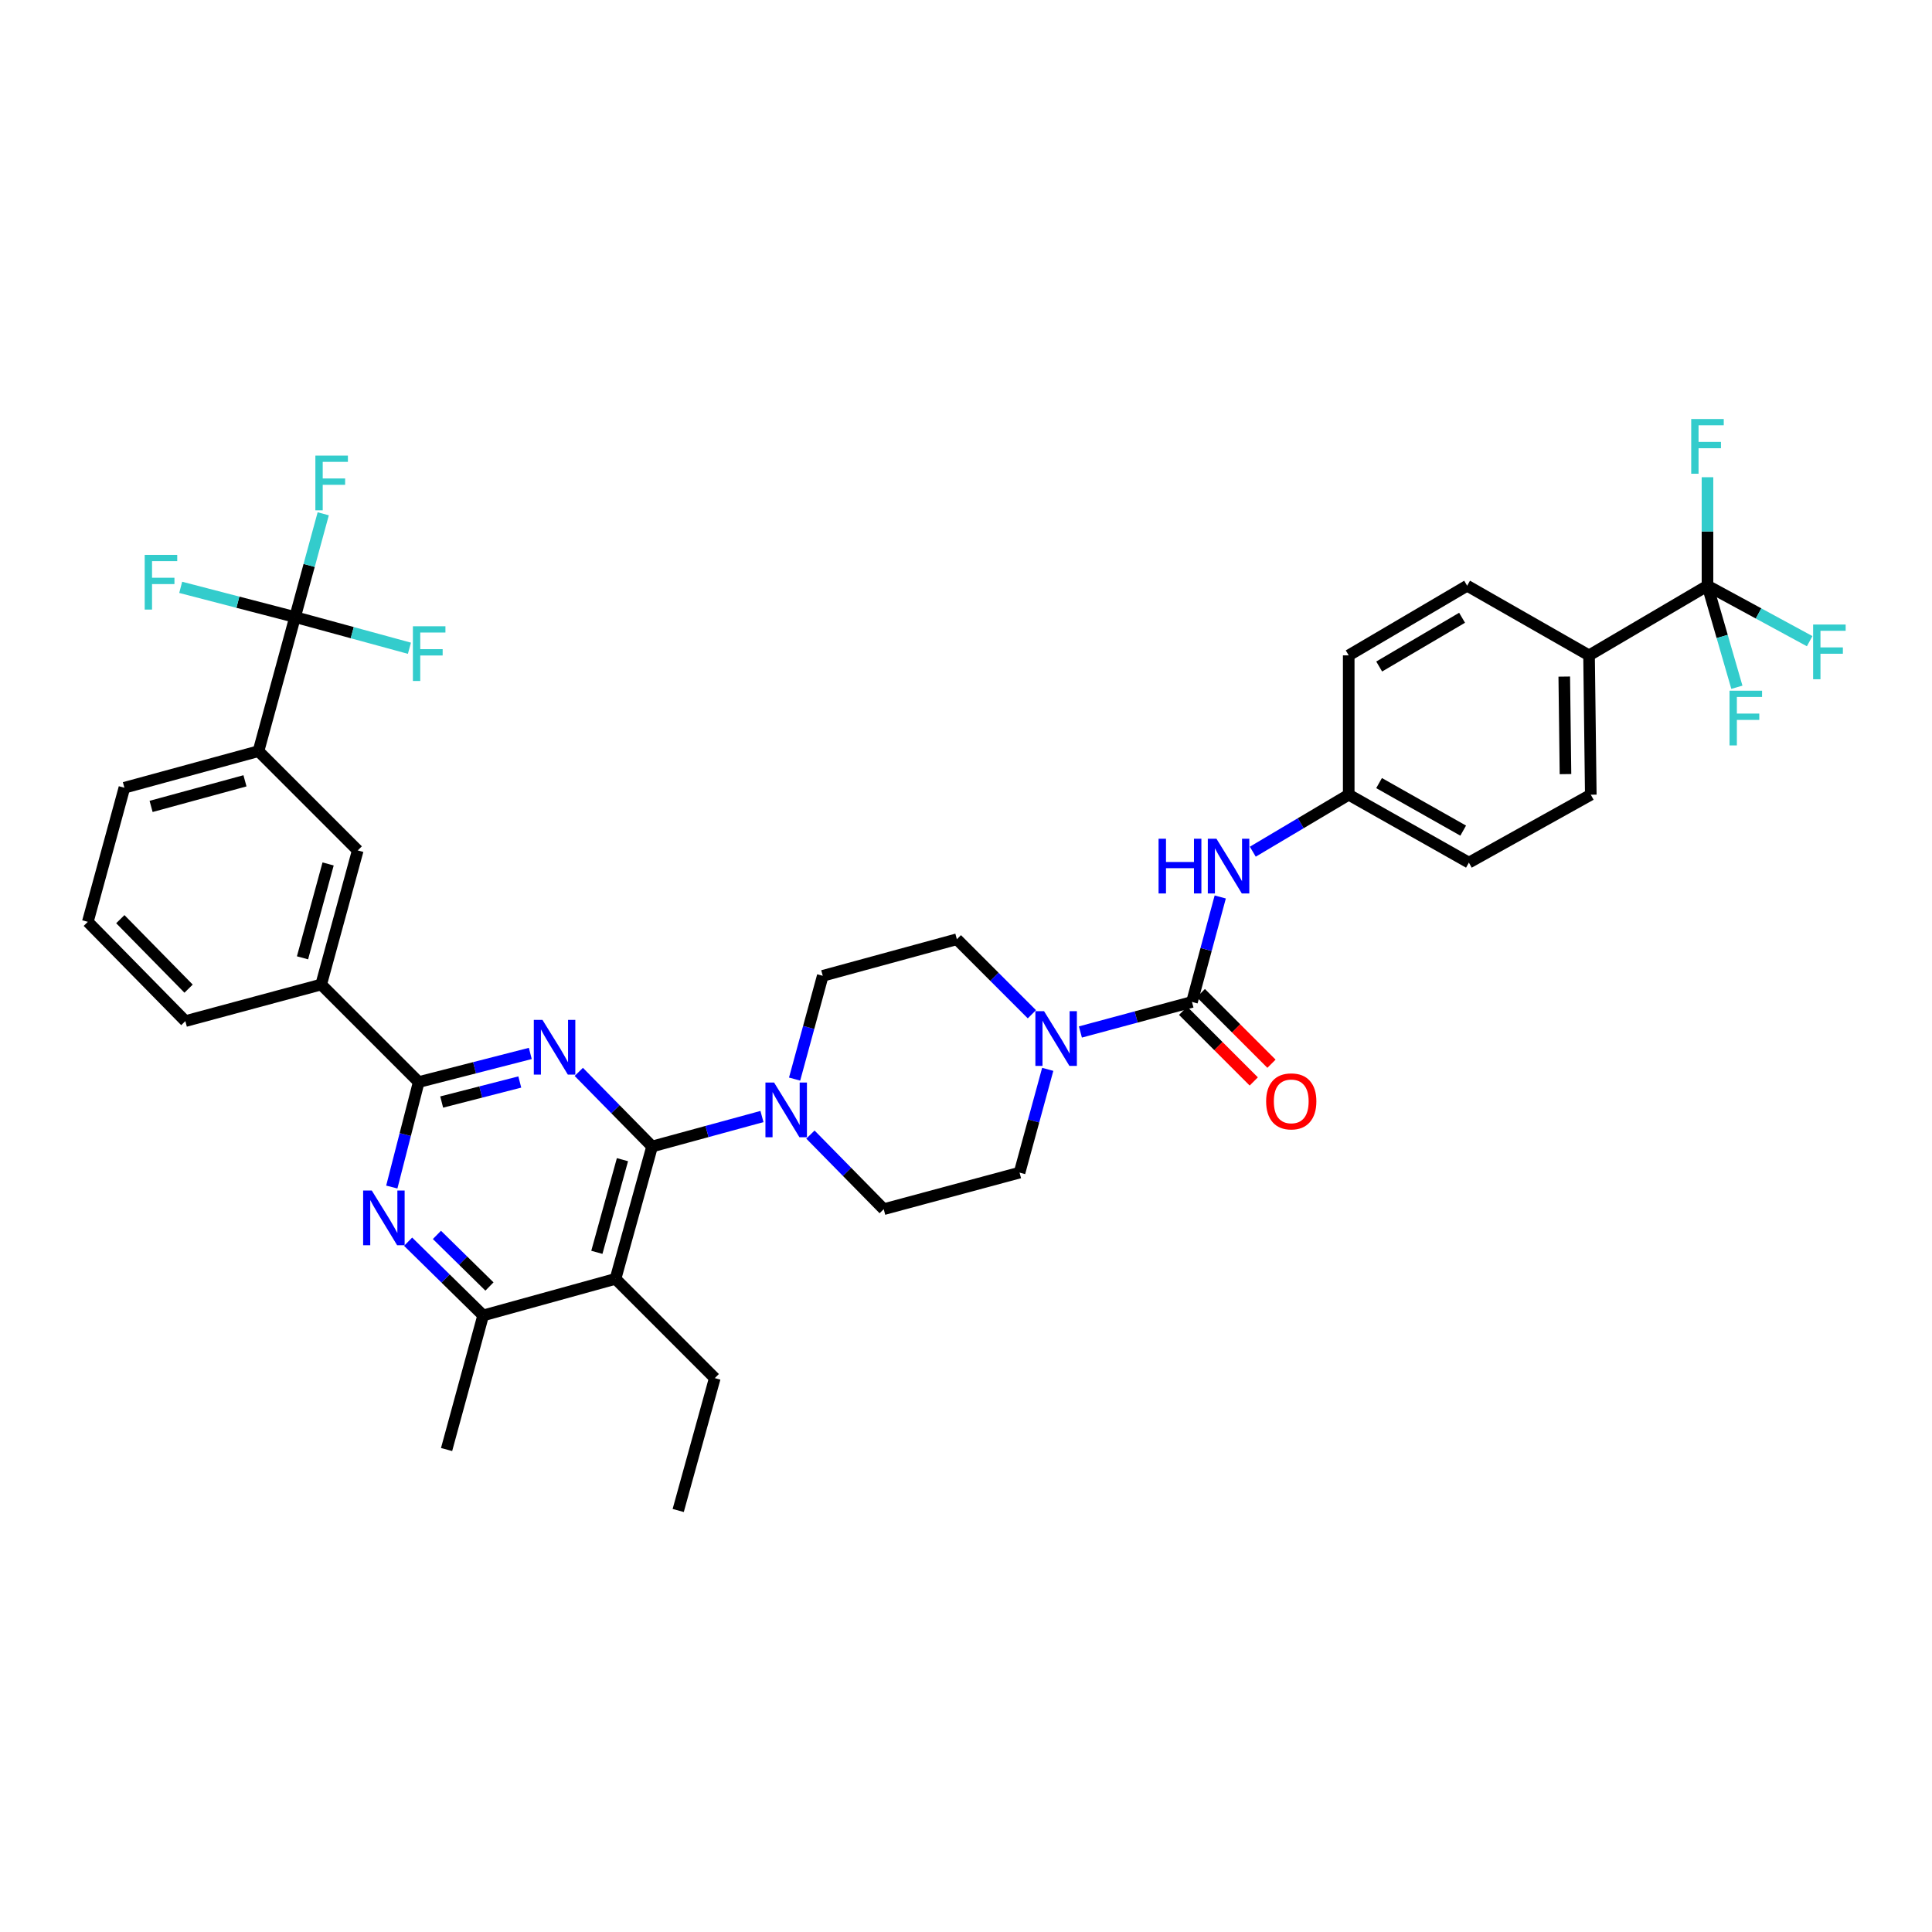 <?xml version='1.0' encoding='iso-8859-1'?>
<svg version='1.1' baseProfile='full'
              xmlns='http://www.w3.org/2000/svg'
                      xmlns:rdkit='http://www.rdkit.org/xml'
                      xmlns:xlink='http://www.w3.org/1999/xlink'
                  xml:space='preserve'
width='1000px' height='1000px' viewBox='0 0 1000 1000'>
<!-- END OF HEADER -->
<rect style='opacity:1.0;fill:#FFFFFF;stroke:none' width='1000' height='1000' x='0' y='0'> </rect>
<path class='bond-0' d='M 883.79,303.166 L 822.49,339.218' style='fill:none;fill-rule:evenodd;stroke:#000000;stroke-width:6px;stroke-linecap:butt;stroke-linejoin:miter;stroke-opacity:1' />
<path class='bond-1' d='M 883.79,303.166 L 910.233,317.519' style='fill:none;fill-rule:evenodd;stroke:#000000;stroke-width:6px;stroke-linecap:butt;stroke-linejoin:miter;stroke-opacity:1' />
<path class='bond-1' d='M 910.233,317.519 L 936.677,331.873' style='fill:none;fill-rule:evenodd;stroke:#33CCCC;stroke-width:6px;stroke-linecap:butt;stroke-linejoin:miter;stroke-opacity:1' />
<path class='bond-2' d='M 883.79,303.166 L 883.79,275.087' style='fill:none;fill-rule:evenodd;stroke:#000000;stroke-width:6px;stroke-linecap:butt;stroke-linejoin:miter;stroke-opacity:1' />
<path class='bond-2' d='M 883.79,275.087 L 883.79,247.009' style='fill:none;fill-rule:evenodd;stroke:#33CCCC;stroke-width:6px;stroke-linecap:butt;stroke-linejoin:miter;stroke-opacity:1' />
<path class='bond-3' d='M 883.79,303.166 L 891.398,329.446' style='fill:none;fill-rule:evenodd;stroke:#000000;stroke-width:6px;stroke-linecap:butt;stroke-linejoin:miter;stroke-opacity:1' />
<path class='bond-3' d='M 891.398,329.446 L 899.006,355.726' style='fill:none;fill-rule:evenodd;stroke:#33CCCC;stroke-width:6px;stroke-linecap:butt;stroke-linejoin:miter;stroke-opacity:1' />
<path class='bond-4' d='M 534.097,524.976 L 514.685,505.564' style='fill:none;fill-rule:evenodd;stroke:#0000FF;stroke-width:6px;stroke-linecap:butt;stroke-linejoin:miter;stroke-opacity:1' />
<path class='bond-4' d='M 514.685,505.564 L 495.273,486.151' style='fill:none;fill-rule:evenodd;stroke:#000000;stroke-width:6px;stroke-linecap:butt;stroke-linejoin:miter;stroke-opacity:1' />
<path class='bond-5' d='M 559.214,534.151 L 588.09,526.377' style='fill:none;fill-rule:evenodd;stroke:#0000FF;stroke-width:6px;stroke-linecap:butt;stroke-linejoin:miter;stroke-opacity:1' />
<path class='bond-5' d='M 588.09,526.377 L 616.965,518.602' style='fill:none;fill-rule:evenodd;stroke:#000000;stroke-width:6px;stroke-linecap:butt;stroke-linejoin:miter;stroke-opacity:1' />
<path class='bond-6' d='M 542.301,553.491 L 535.012,580.217' style='fill:none;fill-rule:evenodd;stroke:#0000FF;stroke-width:6px;stroke-linecap:butt;stroke-linejoin:miter;stroke-opacity:1' />
<path class='bond-6' d='M 535.012,580.217 L 527.724,606.944' style='fill:none;fill-rule:evenodd;stroke:#000000;stroke-width:6px;stroke-linecap:butt;stroke-linejoin:miter;stroke-opacity:1' />
<path class='bond-7' d='M 612.381,523.186 L 630.663,541.469' style='fill:none;fill-rule:evenodd;stroke:#000000;stroke-width:6px;stroke-linecap:butt;stroke-linejoin:miter;stroke-opacity:1' />
<path class='bond-7' d='M 630.663,541.469 L 648.946,559.751' style='fill:none;fill-rule:evenodd;stroke:#FF0000;stroke-width:6px;stroke-linecap:butt;stroke-linejoin:miter;stroke-opacity:1' />
<path class='bond-7' d='M 621.549,514.018 L 639.832,532.3' style='fill:none;fill-rule:evenodd;stroke:#000000;stroke-width:6px;stroke-linecap:butt;stroke-linejoin:miter;stroke-opacity:1' />
<path class='bond-7' d='M 639.832,532.3 L 658.114,550.583' style='fill:none;fill-rule:evenodd;stroke:#FF0000;stroke-width:6px;stroke-linecap:butt;stroke-linejoin:miter;stroke-opacity:1' />
<path class='bond-8' d='M 616.965,518.602 L 624.279,491.437' style='fill:none;fill-rule:evenodd;stroke:#000000;stroke-width:6px;stroke-linecap:butt;stroke-linejoin:miter;stroke-opacity:1' />
<path class='bond-8' d='M 624.279,491.437 L 631.593,464.271' style='fill:none;fill-rule:evenodd;stroke:#0000FF;stroke-width:6px;stroke-linecap:butt;stroke-linejoin:miter;stroke-opacity:1' />
<path class='bond-9' d='M 648.444,440.836 L 673.27,426.087' style='fill:none;fill-rule:evenodd;stroke:#0000FF;stroke-width:6px;stroke-linecap:butt;stroke-linejoin:miter;stroke-opacity:1' />
<path class='bond-9' d='M 673.27,426.087 L 698.096,411.338' style='fill:none;fill-rule:evenodd;stroke:#000000;stroke-width:6px;stroke-linecap:butt;stroke-linejoin:miter;stroke-opacity:1' />
<path class='bond-10' d='M 822.49,339.218 L 823.391,411.338' style='fill:none;fill-rule:evenodd;stroke:#000000;stroke-width:6px;stroke-linecap:butt;stroke-linejoin:miter;stroke-opacity:1' />
<path class='bond-10' d='M 809.66,350.198 L 810.291,400.682' style='fill:none;fill-rule:evenodd;stroke:#000000;stroke-width:6px;stroke-linecap:butt;stroke-linejoin:miter;stroke-opacity:1' />
<path class='bond-11' d='M 822.49,339.218 L 759.389,303.166' style='fill:none;fill-rule:evenodd;stroke:#000000;stroke-width:6px;stroke-linecap:butt;stroke-linejoin:miter;stroke-opacity:1' />
<path class='bond-12' d='M 211.239,642.704 L 230.659,661.784' style='fill:none;fill-rule:evenodd;stroke:#0000FF;stroke-width:6px;stroke-linecap:butt;stroke-linejoin:miter;stroke-opacity:1' />
<path class='bond-12' d='M 230.659,661.784 L 250.079,680.864' style='fill:none;fill-rule:evenodd;stroke:#000000;stroke-width:6px;stroke-linecap:butt;stroke-linejoin:miter;stroke-opacity:1' />
<path class='bond-12' d='M 226.152,639.179 L 239.746,652.535' style='fill:none;fill-rule:evenodd;stroke:#0000FF;stroke-width:6px;stroke-linecap:butt;stroke-linejoin:miter;stroke-opacity:1' />
<path class='bond-12' d='M 239.746,652.535 L 253.34,665.891' style='fill:none;fill-rule:evenodd;stroke:#000000;stroke-width:6px;stroke-linecap:butt;stroke-linejoin:miter;stroke-opacity:1' />
<path class='bond-13' d='M 202.794,614.409 L 209.761,587.24' style='fill:none;fill-rule:evenodd;stroke:#0000FF;stroke-width:6px;stroke-linecap:butt;stroke-linejoin:miter;stroke-opacity:1' />
<path class='bond-13' d='M 209.761,587.24 L 216.728,560.072' style='fill:none;fill-rule:evenodd;stroke:#000000;stroke-width:6px;stroke-linecap:butt;stroke-linejoin:miter;stroke-opacity:1' />
<path class='bond-14' d='M 250.079,680.864 L 231.149,750.275' style='fill:none;fill-rule:evenodd;stroke:#000000;stroke-width:6px;stroke-linecap:butt;stroke-linejoin:miter;stroke-opacity:1' />
<path class='bond-15' d='M 250.079,680.864 L 318.59,661.934' style='fill:none;fill-rule:evenodd;stroke:#000000;stroke-width:6px;stroke-linecap:butt;stroke-linejoin:miter;stroke-opacity:1' />
<path class='bond-16' d='M 318.59,661.934 L 337.52,593.423' style='fill:none;fill-rule:evenodd;stroke:#000000;stroke-width:6px;stroke-linecap:butt;stroke-linejoin:miter;stroke-opacity:1' />
<path class='bond-16' d='M 308.932,648.204 L 322.183,600.246' style='fill:none;fill-rule:evenodd;stroke:#000000;stroke-width:6px;stroke-linecap:butt;stroke-linejoin:miter;stroke-opacity:1' />
<path class='bond-17' d='M 318.59,661.934 L 369.971,713.315' style='fill:none;fill-rule:evenodd;stroke:#000000;stroke-width:6px;stroke-linecap:butt;stroke-linejoin:miter;stroke-opacity:1' />
<path class='bond-18' d='M 337.52,593.423 L 318.55,574.115' style='fill:none;fill-rule:evenodd;stroke:#000000;stroke-width:6px;stroke-linecap:butt;stroke-linejoin:miter;stroke-opacity:1' />
<path class='bond-18' d='M 318.55,574.115 L 299.58,554.806' style='fill:none;fill-rule:evenodd;stroke:#0000FF;stroke-width:6px;stroke-linecap:butt;stroke-linejoin:miter;stroke-opacity:1' />
<path class='bond-19' d='M 337.52,593.423 L 365.956,585.668' style='fill:none;fill-rule:evenodd;stroke:#000000;stroke-width:6px;stroke-linecap:butt;stroke-linejoin:miter;stroke-opacity:1' />
<path class='bond-19' d='M 365.956,585.668 L 394.393,577.912' style='fill:none;fill-rule:evenodd;stroke:#0000FF;stroke-width:6px;stroke-linecap:butt;stroke-linejoin:miter;stroke-opacity:1' />
<path class='bond-20' d='M 274.485,545.261 L 245.606,552.667' style='fill:none;fill-rule:evenodd;stroke:#0000FF;stroke-width:6px;stroke-linecap:butt;stroke-linejoin:miter;stroke-opacity:1' />
<path class='bond-20' d='M 245.606,552.667 L 216.728,560.072' style='fill:none;fill-rule:evenodd;stroke:#000000;stroke-width:6px;stroke-linecap:butt;stroke-linejoin:miter;stroke-opacity:1' />
<path class='bond-20' d='M 269.042,560.042 L 248.827,565.226' style='fill:none;fill-rule:evenodd;stroke:#0000FF;stroke-width:6px;stroke-linecap:butt;stroke-linejoin:miter;stroke-opacity:1' />
<path class='bond-20' d='M 248.827,565.226 L 228.612,570.41' style='fill:none;fill-rule:evenodd;stroke:#000000;stroke-width:6px;stroke-linecap:butt;stroke-linejoin:miter;stroke-opacity:1' />
<path class='bond-21' d='M 216.728,560.072 L 166.247,509.591' style='fill:none;fill-rule:evenodd;stroke:#000000;stroke-width:6px;stroke-linecap:butt;stroke-linejoin:miter;stroke-opacity:1' />
<path class='bond-22' d='M 411.284,558.534 L 418.572,531.808' style='fill:none;fill-rule:evenodd;stroke:#0000FF;stroke-width:6px;stroke-linecap:butt;stroke-linejoin:miter;stroke-opacity:1' />
<path class='bond-22' d='M 418.572,531.808 L 425.861,505.082' style='fill:none;fill-rule:evenodd;stroke:#000000;stroke-width:6px;stroke-linecap:butt;stroke-linejoin:miter;stroke-opacity:1' />
<path class='bond-23' d='M 419.472,587.257 L 438.442,606.566' style='fill:none;fill-rule:evenodd;stroke:#0000FF;stroke-width:6px;stroke-linecap:butt;stroke-linejoin:miter;stroke-opacity:1' />
<path class='bond-23' d='M 438.442,606.566 L 457.412,625.874' style='fill:none;fill-rule:evenodd;stroke:#000000;stroke-width:6px;stroke-linecap:butt;stroke-linejoin:miter;stroke-opacity:1' />
<path class='bond-24' d='M 495.273,486.151 L 425.861,505.082' style='fill:none;fill-rule:evenodd;stroke:#000000;stroke-width:6px;stroke-linecap:butt;stroke-linejoin:miter;stroke-opacity:1' />
<path class='bond-25' d='M 457.412,625.874 L 527.724,606.944' style='fill:none;fill-rule:evenodd;stroke:#000000;stroke-width:6px;stroke-linecap:butt;stroke-linejoin:miter;stroke-opacity:1' />
<path class='bond-26' d='M 369.971,713.315 L 351.041,781.826' style='fill:none;fill-rule:evenodd;stroke:#000000;stroke-width:6px;stroke-linecap:butt;stroke-linejoin:miter;stroke-opacity:1' />
<path class='bond-27' d='M 133.796,388.799 L 64.385,407.729' style='fill:none;fill-rule:evenodd;stroke:#000000;stroke-width:6px;stroke-linecap:butt;stroke-linejoin:miter;stroke-opacity:1' />
<path class='bond-27' d='M 126.796,404.147 L 78.208,417.398' style='fill:none;fill-rule:evenodd;stroke:#000000;stroke-width:6px;stroke-linecap:butt;stroke-linejoin:miter;stroke-opacity:1' />
<path class='bond-28' d='M 133.796,388.799 L 185.177,440.18' style='fill:none;fill-rule:evenodd;stroke:#000000;stroke-width:6px;stroke-linecap:butt;stroke-linejoin:miter;stroke-opacity:1' />
<path class='bond-29' d='M 133.796,388.799 L 152.726,319.388' style='fill:none;fill-rule:evenodd;stroke:#000000;stroke-width:6px;stroke-linecap:butt;stroke-linejoin:miter;stroke-opacity:1' />
<path class='bond-30' d='M 64.385,407.729 L 45.455,477.14' style='fill:none;fill-rule:evenodd;stroke:#000000;stroke-width:6px;stroke-linecap:butt;stroke-linejoin:miter;stroke-opacity:1' />
<path class='bond-31' d='M 45.455,477.14 L 95.935,528.521' style='fill:none;fill-rule:evenodd;stroke:#000000;stroke-width:6px;stroke-linecap:butt;stroke-linejoin:miter;stroke-opacity:1' />
<path class='bond-31' d='M 62.276,475.76 L 97.612,511.727' style='fill:none;fill-rule:evenodd;stroke:#000000;stroke-width:6px;stroke-linecap:butt;stroke-linejoin:miter;stroke-opacity:1' />
<path class='bond-32' d='M 95.935,528.521 L 166.247,509.591' style='fill:none;fill-rule:evenodd;stroke:#000000;stroke-width:6px;stroke-linecap:butt;stroke-linejoin:miter;stroke-opacity:1' />
<path class='bond-33' d='M 166.247,509.591 L 185.177,440.18' style='fill:none;fill-rule:evenodd;stroke:#000000;stroke-width:6px;stroke-linecap:butt;stroke-linejoin:miter;stroke-opacity:1' />
<path class='bond-33' d='M 156.577,495.768 L 169.829,447.18' style='fill:none;fill-rule:evenodd;stroke:#000000;stroke-width:6px;stroke-linecap:butt;stroke-linejoin:miter;stroke-opacity:1' />
<path class='bond-34' d='M 152.726,319.388 L 160.015,292.661' style='fill:none;fill-rule:evenodd;stroke:#000000;stroke-width:6px;stroke-linecap:butt;stroke-linejoin:miter;stroke-opacity:1' />
<path class='bond-34' d='M 160.015,292.661 L 167.304,265.935' style='fill:none;fill-rule:evenodd;stroke:#33CCCC;stroke-width:6px;stroke-linecap:butt;stroke-linejoin:miter;stroke-opacity:1' />
<path class='bond-35' d='M 152.726,319.388 L 182.323,327.459' style='fill:none;fill-rule:evenodd;stroke:#000000;stroke-width:6px;stroke-linecap:butt;stroke-linejoin:miter;stroke-opacity:1' />
<path class='bond-35' d='M 182.323,327.459 L 211.919,335.531' style='fill:none;fill-rule:evenodd;stroke:#33CCCC;stroke-width:6px;stroke-linecap:butt;stroke-linejoin:miter;stroke-opacity:1' />
<path class='bond-36' d='M 152.726,319.388 L 123.127,311.699' style='fill:none;fill-rule:evenodd;stroke:#000000;stroke-width:6px;stroke-linecap:butt;stroke-linejoin:miter;stroke-opacity:1' />
<path class='bond-36' d='M 123.127,311.699 L 93.528,304.01' style='fill:none;fill-rule:evenodd;stroke:#33CCCC;stroke-width:6px;stroke-linecap:butt;stroke-linejoin:miter;stroke-opacity:1' />
<path class='bond-37' d='M 823.391,411.338 L 760.297,446.49' style='fill:none;fill-rule:evenodd;stroke:#000000;stroke-width:6px;stroke-linecap:butt;stroke-linejoin:miter;stroke-opacity:1' />
<path class='bond-38' d='M 759.389,303.166 L 698.096,339.218' style='fill:none;fill-rule:evenodd;stroke:#000000;stroke-width:6px;stroke-linecap:butt;stroke-linejoin:miter;stroke-opacity:1' />
<path class='bond-38' d='M 756.769,319.75 L 713.864,344.986' style='fill:none;fill-rule:evenodd;stroke:#000000;stroke-width:6px;stroke-linecap:butt;stroke-linejoin:miter;stroke-opacity:1' />
<path class='bond-39' d='M 698.096,411.338 L 698.096,339.218' style='fill:none;fill-rule:evenodd;stroke:#000000;stroke-width:6px;stroke-linecap:butt;stroke-linejoin:miter;stroke-opacity:1' />
<path class='bond-40' d='M 698.096,411.338 L 760.297,446.49' style='fill:none;fill-rule:evenodd;stroke:#000000;stroke-width:6px;stroke-linecap:butt;stroke-linejoin:miter;stroke-opacity:1' />
<path class='bond-40' d='M 713.806,405.323 L 757.346,429.929' style='fill:none;fill-rule:evenodd;stroke:#000000;stroke-width:6px;stroke-linecap:butt;stroke-linejoin:miter;stroke-opacity:1' />
<path  class='atom-1' d='M 540.394 523.373
L 549.674 538.373
Q 550.594 539.853, 552.074 542.533
Q 553.554 545.213, 553.634 545.373
L 553.634 523.373
L 557.394 523.373
L 557.394 551.693
L 553.514 551.693
L 543.554 535.293
Q 542.394 533.373, 541.154 531.173
Q 539.954 528.973, 539.594 528.293
L 539.594 551.693
L 535.914 551.693
L 535.914 523.373
L 540.394 523.373
' fill='#0000FF'/>
<path  class='atom-3' d='M 655.347 570.064
Q 655.347 563.264, 658.707 559.464
Q 662.067 555.664, 668.347 555.664
Q 674.627 555.664, 677.987 559.464
Q 681.347 563.264, 681.347 570.064
Q 681.347 576.944, 677.947 580.864
Q 674.547 584.744, 668.347 584.744
Q 662.107 584.744, 658.707 580.864
Q 655.347 576.984, 655.347 570.064
M 668.347 581.544
Q 672.667 581.544, 674.987 578.664
Q 677.347 575.744, 677.347 570.064
Q 677.347 564.504, 674.987 561.704
Q 672.667 558.864, 668.347 558.864
Q 664.027 558.864, 661.667 561.664
Q 659.347 564.464, 659.347 570.064
Q 659.347 575.784, 661.667 578.664
Q 664.027 581.544, 668.347 581.544
' fill='#FF0000'/>
<path  class='atom-4' d='M 599.676 434.131
L 603.516 434.131
L 603.516 446.171
L 617.996 446.171
L 617.996 434.131
L 621.836 434.131
L 621.836 462.451
L 617.996 462.451
L 617.996 449.371
L 603.516 449.371
L 603.516 462.451
L 599.676 462.451
L 599.676 434.131
' fill='#0000FF'/>
<path  class='atom-4' d='M 629.636 434.131
L 638.916 449.131
Q 639.836 450.611, 641.316 453.291
Q 642.796 455.971, 642.876 456.131
L 642.876 434.131
L 646.636 434.131
L 646.636 462.451
L 642.756 462.451
L 632.796 446.051
Q 631.636 444.131, 630.396 441.931
Q 629.196 439.731, 628.836 439.051
L 628.836 462.451
L 625.156 462.451
L 625.156 434.131
L 629.636 434.131
' fill='#0000FF'/>
<path  class='atom-6' d='M 938.471 323.257
L 955.311 323.257
L 955.311 326.497
L 942.271 326.497
L 942.271 335.097
L 953.871 335.097
L 953.871 338.377
L 942.271 338.377
L 942.271 351.577
L 938.471 351.577
L 938.471 323.257
' fill='#33CCCC'/>
<path  class='atom-7' d='M 192.438 616.223
L 201.718 631.223
Q 202.638 632.703, 204.118 635.383
Q 205.598 638.063, 205.678 638.223
L 205.678 616.223
L 209.438 616.223
L 209.438 644.543
L 205.558 644.543
L 195.598 628.143
Q 194.438 626.223, 193.198 624.023
Q 191.998 621.823, 191.638 621.143
L 191.638 644.543
L 187.958 644.543
L 187.958 616.223
L 192.438 616.223
' fill='#0000FF'/>
<path  class='atom-11' d='M 280.779 527.882
L 290.059 542.882
Q 290.979 544.362, 292.459 547.042
Q 293.939 549.722, 294.019 549.882
L 294.019 527.882
L 297.779 527.882
L 297.779 556.202
L 293.899 556.202
L 283.939 539.802
Q 282.779 537.882, 281.539 535.682
Q 280.339 533.482, 279.979 532.802
L 279.979 556.202
L 276.299 556.202
L 276.299 527.882
L 280.779 527.882
' fill='#0000FF'/>
<path  class='atom-13' d='M 400.671 560.333
L 409.951 575.333
Q 410.871 576.813, 412.351 579.493
Q 413.831 582.173, 413.911 582.333
L 413.911 560.333
L 417.671 560.333
L 417.671 588.653
L 413.791 588.653
L 403.831 572.253
Q 402.671 570.333, 401.431 568.133
Q 400.231 565.933, 399.871 565.253
L 399.871 588.653
L 396.191 588.653
L 396.191 560.333
L 400.671 560.333
' fill='#0000FF'/>
<path  class='atom-26' d='M 163.237 235.816
L 180.077 235.816
L 180.077 239.056
L 167.037 239.056
L 167.037 247.656
L 178.637 247.656
L 178.637 250.936
L 167.037 250.936
L 167.037 264.136
L 163.237 264.136
L 163.237 235.816
' fill='#33CCCC'/>
<path  class='atom-27' d='M 213.717 324.158
L 230.557 324.158
L 230.557 327.398
L 217.517 327.398
L 217.517 335.998
L 229.117 335.998
L 229.117 339.278
L 217.517 339.278
L 217.517 352.478
L 213.717 352.478
L 213.717 324.158
' fill='#33CCCC'/>
<path  class='atom-28' d='M 74.895 287.198
L 91.735 287.198
L 91.735 290.438
L 78.695 290.438
L 78.695 299.038
L 90.295 299.038
L 90.295 302.318
L 78.695 302.318
L 78.695 315.518
L 74.895 315.518
L 74.895 287.198
' fill='#33CCCC'/>
<path  class='atom-31' d='M 875.37 216.886
L 892.21 216.886
L 892.21 220.126
L 879.17 220.126
L 879.17 228.726
L 890.77 228.726
L 890.77 232.006
L 879.17 232.006
L 879.17 245.206
L 875.37 245.206
L 875.37 216.886
' fill='#33CCCC'/>
<path  class='atom-32' d='M 895.201 357.509
L 912.041 357.509
L 912.041 360.749
L 899.001 360.749
L 899.001 369.349
L 910.601 369.349
L 910.601 372.629
L 899.001 372.629
L 899.001 385.829
L 895.201 385.829
L 895.201 357.509
' fill='#33CCCC'/>
</svg>
